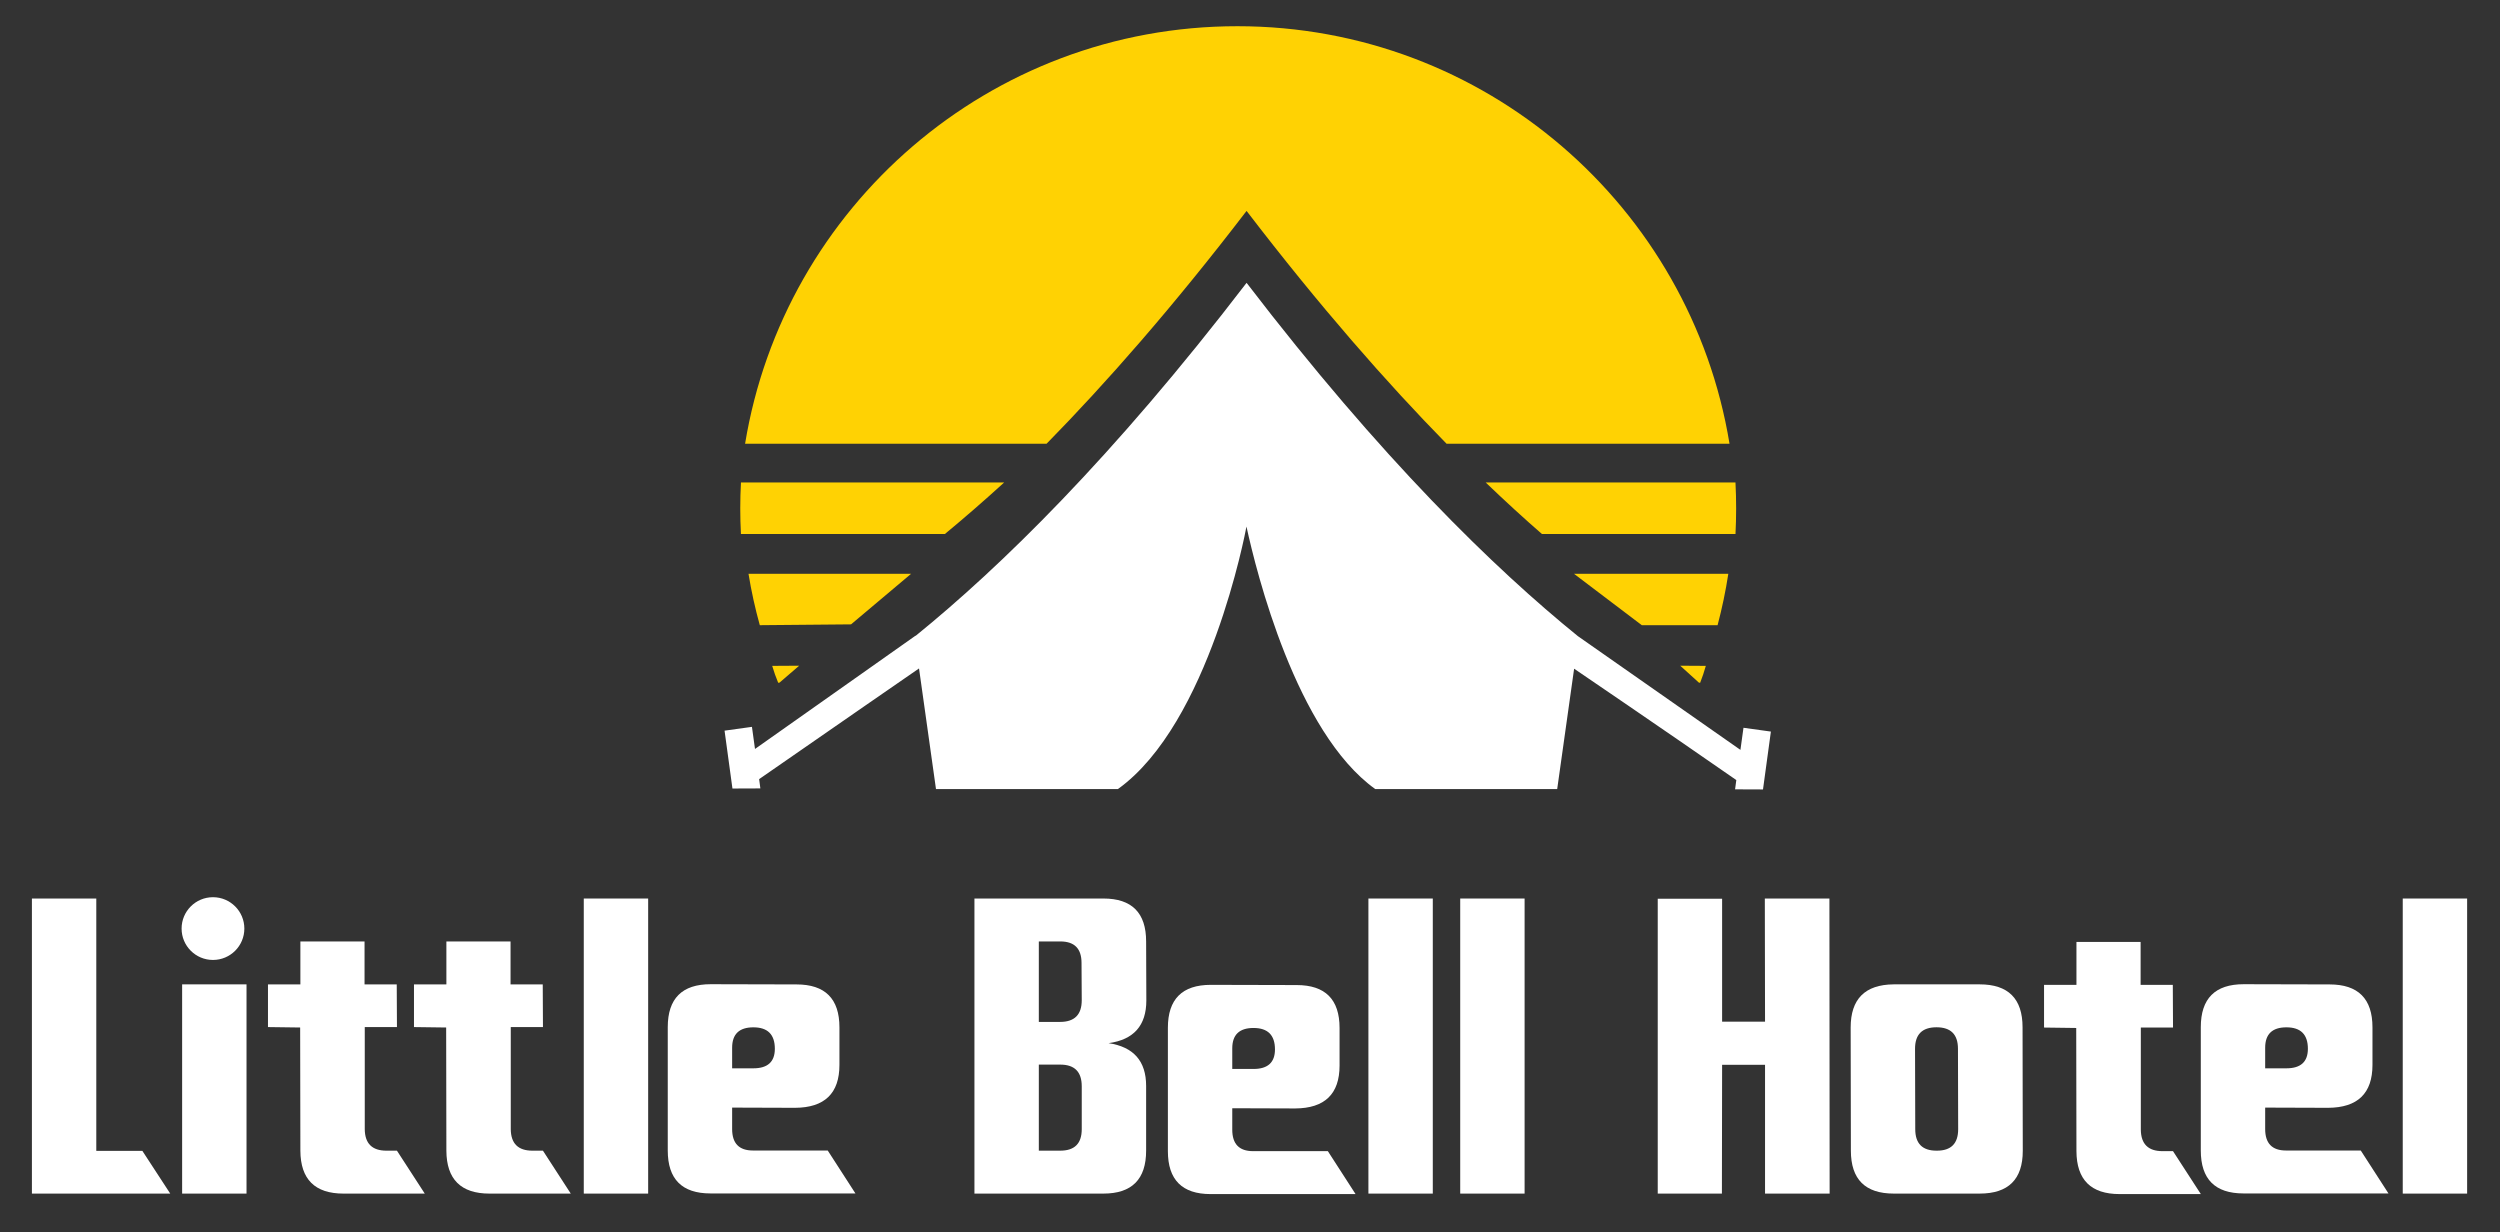 <?xml version="1.0" encoding="UTF-8"?>
<svg xmlns="http://www.w3.org/2000/svg" height="160.333" viewBox="0 0 325.333 160.333" width="325.333">
  <rect x="0" y="0" width="325.333" height="160.333" fill="#333333" stroke="none"/>
  <g fill="#fff">
    <path d="m226.884 94.708-.396 2.876-21.111-14.771-.001.004c-10.906-8.83-25.638-23.143-43.147-46.001v.058l-.017-.058c-17.464 22.8-32.163 37.095-43.062 45.931l-.004-.028-20.897 14.745-.396-2.876-3.565.494 1.027 7.531 3.633-.014-.16-1.208c9.848-6.837 19.618-13.584 20.807-14.405.808 5.817 2.207 15.698 2.207 15.698h23.674c11.894-8.52 16.604-33.48 16.73-34.161 1.289 5.927 6.46 26.782 16.76 34.161h23.675s1.396-9.843 2.203-15.665c.652.444 10.938 7.432 21.106 14.492l-.16 1.208 3.633.014 1.027-7.531z"></path>
    <path d="m12.531 149.769v-32.842h-8.378v38.399h18l-3.625-5.557z"></path>
    <path d="m23.702 128.098h8.378v27.229h-8.378z"></path>
    <path d="m50.288 149.741c-1.861 0-2.802-.931-2.82-2.792v-13.293h4.189l-.028-5.557h-4.189v-5.585h-8.35v5.585h-4.217v5.557l4.188.056.028 16.03c.019 3.724 1.89 5.585 5.613 5.585h10.575l-3.621-5.585h-1.368z"></path>
    <path d="m75.969 116.927h8.378v38.399h-8.378z"></path>
    <path d="m149.177 130.192-.028-7.68c0-3.724-1.853-5.585-5.558-5.585h-16.784v38.399h16.784c3.705 0 5.558-1.861 5.558-5.585v-8.434c0-3.221-1.63-5.073-4.888-5.558 3.278-.446 4.916-2.299 4.916-5.557zm-8.406 16.756c0 1.862-.932 2.792-2.793 2.792h-2.793v-11.199h2.793c1.861 0 2.793.94 2.793 2.821zm-2.821-13.963h-2.765v-10.473h2.793c1.844 0 2.765.931 2.765 2.792l.028 4.859c0 1.882-.94 2.822-2.821 2.822z"></path>
    <path d="m178.076 116.927h8.378v38.399h-8.378z"></path>
    <path d="m190.023 116.927h8.378v38.399h-8.378z"></path>
    <path d="m229.662 116.927.028 16.03h-5.586v-16.002h-8.378v38.371h8.351l.027-16.756h5.586v16.756h8.406l-.028-38.399z"></path>
    <path d="m257.617 128.098h-11.198c-3.725.037-5.586 1.909-5.586 5.613l.028 16.03c0 3.724 1.861 5.585 5.585 5.585h11.171c3.742 0 5.613-1.853 5.613-5.558l-.028-16.086c0-3.723-1.862-5.584-5.585-5.584zm-5.558 21.643h-.056c-1.843 0-2.765-.931-2.765-2.792l-.028-10.473c0-1.861.931-2.793 2.793-2.793 1.861 0 2.793.932 2.793 2.793l.027 10.473c.001 1.861-.92 2.792-2.764 2.792z"></path>
    <path d="m312.677 116.927h8.378v38.399h-8.378z"></path>
    <path d="m69.288 149.741c-1.861 0-2.802-.931-2.82-2.792v-13.293h4.189l-.028-5.557h-4.189v-5.585h-8.35v5.585h-4.217v5.557l4.188.056.028 16.03c.019 3.724 1.89 5.585 5.613 5.585h10.575l-3.621-5.585h-1.368z"></path>
    <path d="m163.067 149.803c-1.807 0-2.709-.931-2.709-2.792v-2.793l8.183.028c3.854-.019 5.78-1.88 5.78-5.585v-4.887c0-3.724-1.861-5.585-5.585-5.585l-11.171-.028c-3.724 0-5.585 1.862-5.585 5.585v16.058c0 3.724 1.853 5.585 5.558 5.585h18.865l-3.605-5.585h-9.731zm-2.709-13.377c0-1.769.922-2.653 2.765-2.653 1.861 0 2.793.931 2.793 2.792 0 1.694-.932 2.542-2.793 2.542h-2.765z"></path>
    <path d="m281.413 149.803c-1.861 0-2.802-.931-2.82-2.792v-13.293h4.189l-.028-5.557h-4.189v-5.585h-8.35v5.585h-4.217v5.557l4.188.056.028 16.03c.019 3.724 1.89 5.585 5.613 5.585h10.575l-3.621-5.585h-1.368z"></path>
    <path d="m97.984 149.72c-1.807 0-2.709-.931-2.709-2.792v-2.793l8.183.028c3.854-.019 5.78-1.88 5.78-5.585v-4.887c0-3.724-1.861-5.585-5.585-5.585l-11.171-.028c-3.724 0-5.585 1.862-5.585 5.585v16.058c0 3.724 1.853 5.585 5.558 5.585h18.865l-3.605-5.585h-9.731zm-2.709-13.377c0-1.769.922-2.653 2.765-2.653 1.861 0 2.793.931 2.793 2.792 0 1.694-.932 2.542-2.793 2.542h-2.765z"></path>
    <path d="m297.483 149.72c-1.807 0-2.709-.931-2.709-2.792v-2.793l8.184.028c3.854-.019 5.779-1.88 5.779-5.585v-4.887c0-3.724-1.861-5.585-5.584-5.585l-11.172-.028c-3.723 0-5.584 1.862-5.584 5.585v16.058c0 3.724 1.852 5.585 5.557 5.585h18.865l-3.605-5.585h-9.731zm-2.709-13.377c0-1.769.922-2.653 2.766-2.653 1.861 0 2.793.931 2.793 2.792 0 1.694-.932 2.542-2.793 2.542h-2.766z"></path>
    <circle cx="27.715" cy="120.839" r="4.083"></circle>
  </g>
  <path d="m161.014 3.411c-32.251 0-59.003 23.519-64.055 54.34.063-.003.123-.009.188-.009h39.05c7.732-7.882 16.459-17.808 26.015-30.284l.017.057v-.057c9.556 12.476 18.283 22.401 26.014 30.284h36.824c-5.056-30.816-31.807-54.331-64.053-54.331z" fill="#ffd203"></path>
  <path d="m225.843 62.781h-32.512c2.575 2.472 5.019 4.702 7.326 6.71h25.188c.055-1.1.084-2.208.084-3.323.001-1.136-.028-2.265-.086-3.387z" fill="#ffd203"></path>
  <path d="m213.653 81.358h9.863c.576-2.187 1.047-4.416 1.395-6.684h-20.076z" fill="#ffd203"></path>
  <path d="m221.084 88.833.161.02c.282-.715.53-1.449.739-2.201l-3.332-.021z" fill="#ffd203"></path>
  <path d="m96.423 62.781h34.257c-2.713 2.472-5.288 4.702-7.719 6.71h-26.541c-.058-1.1-.088-2.208-.088-3.323-0-1.136.03-2.265.091-3.387z" fill="#ffd203"></path>
  <path d="m110.75 81.25-11.875.108c-.607-2.187-1.103-4.416-1.469-6.684h21.154z" fill="#ffd203"></path>
  <path d="m101.438 88.833-.17.02c-.297-.715-.559-1.449-.779-2.201l3.511-.022z" fill="#ffd203"></path>
</svg>
